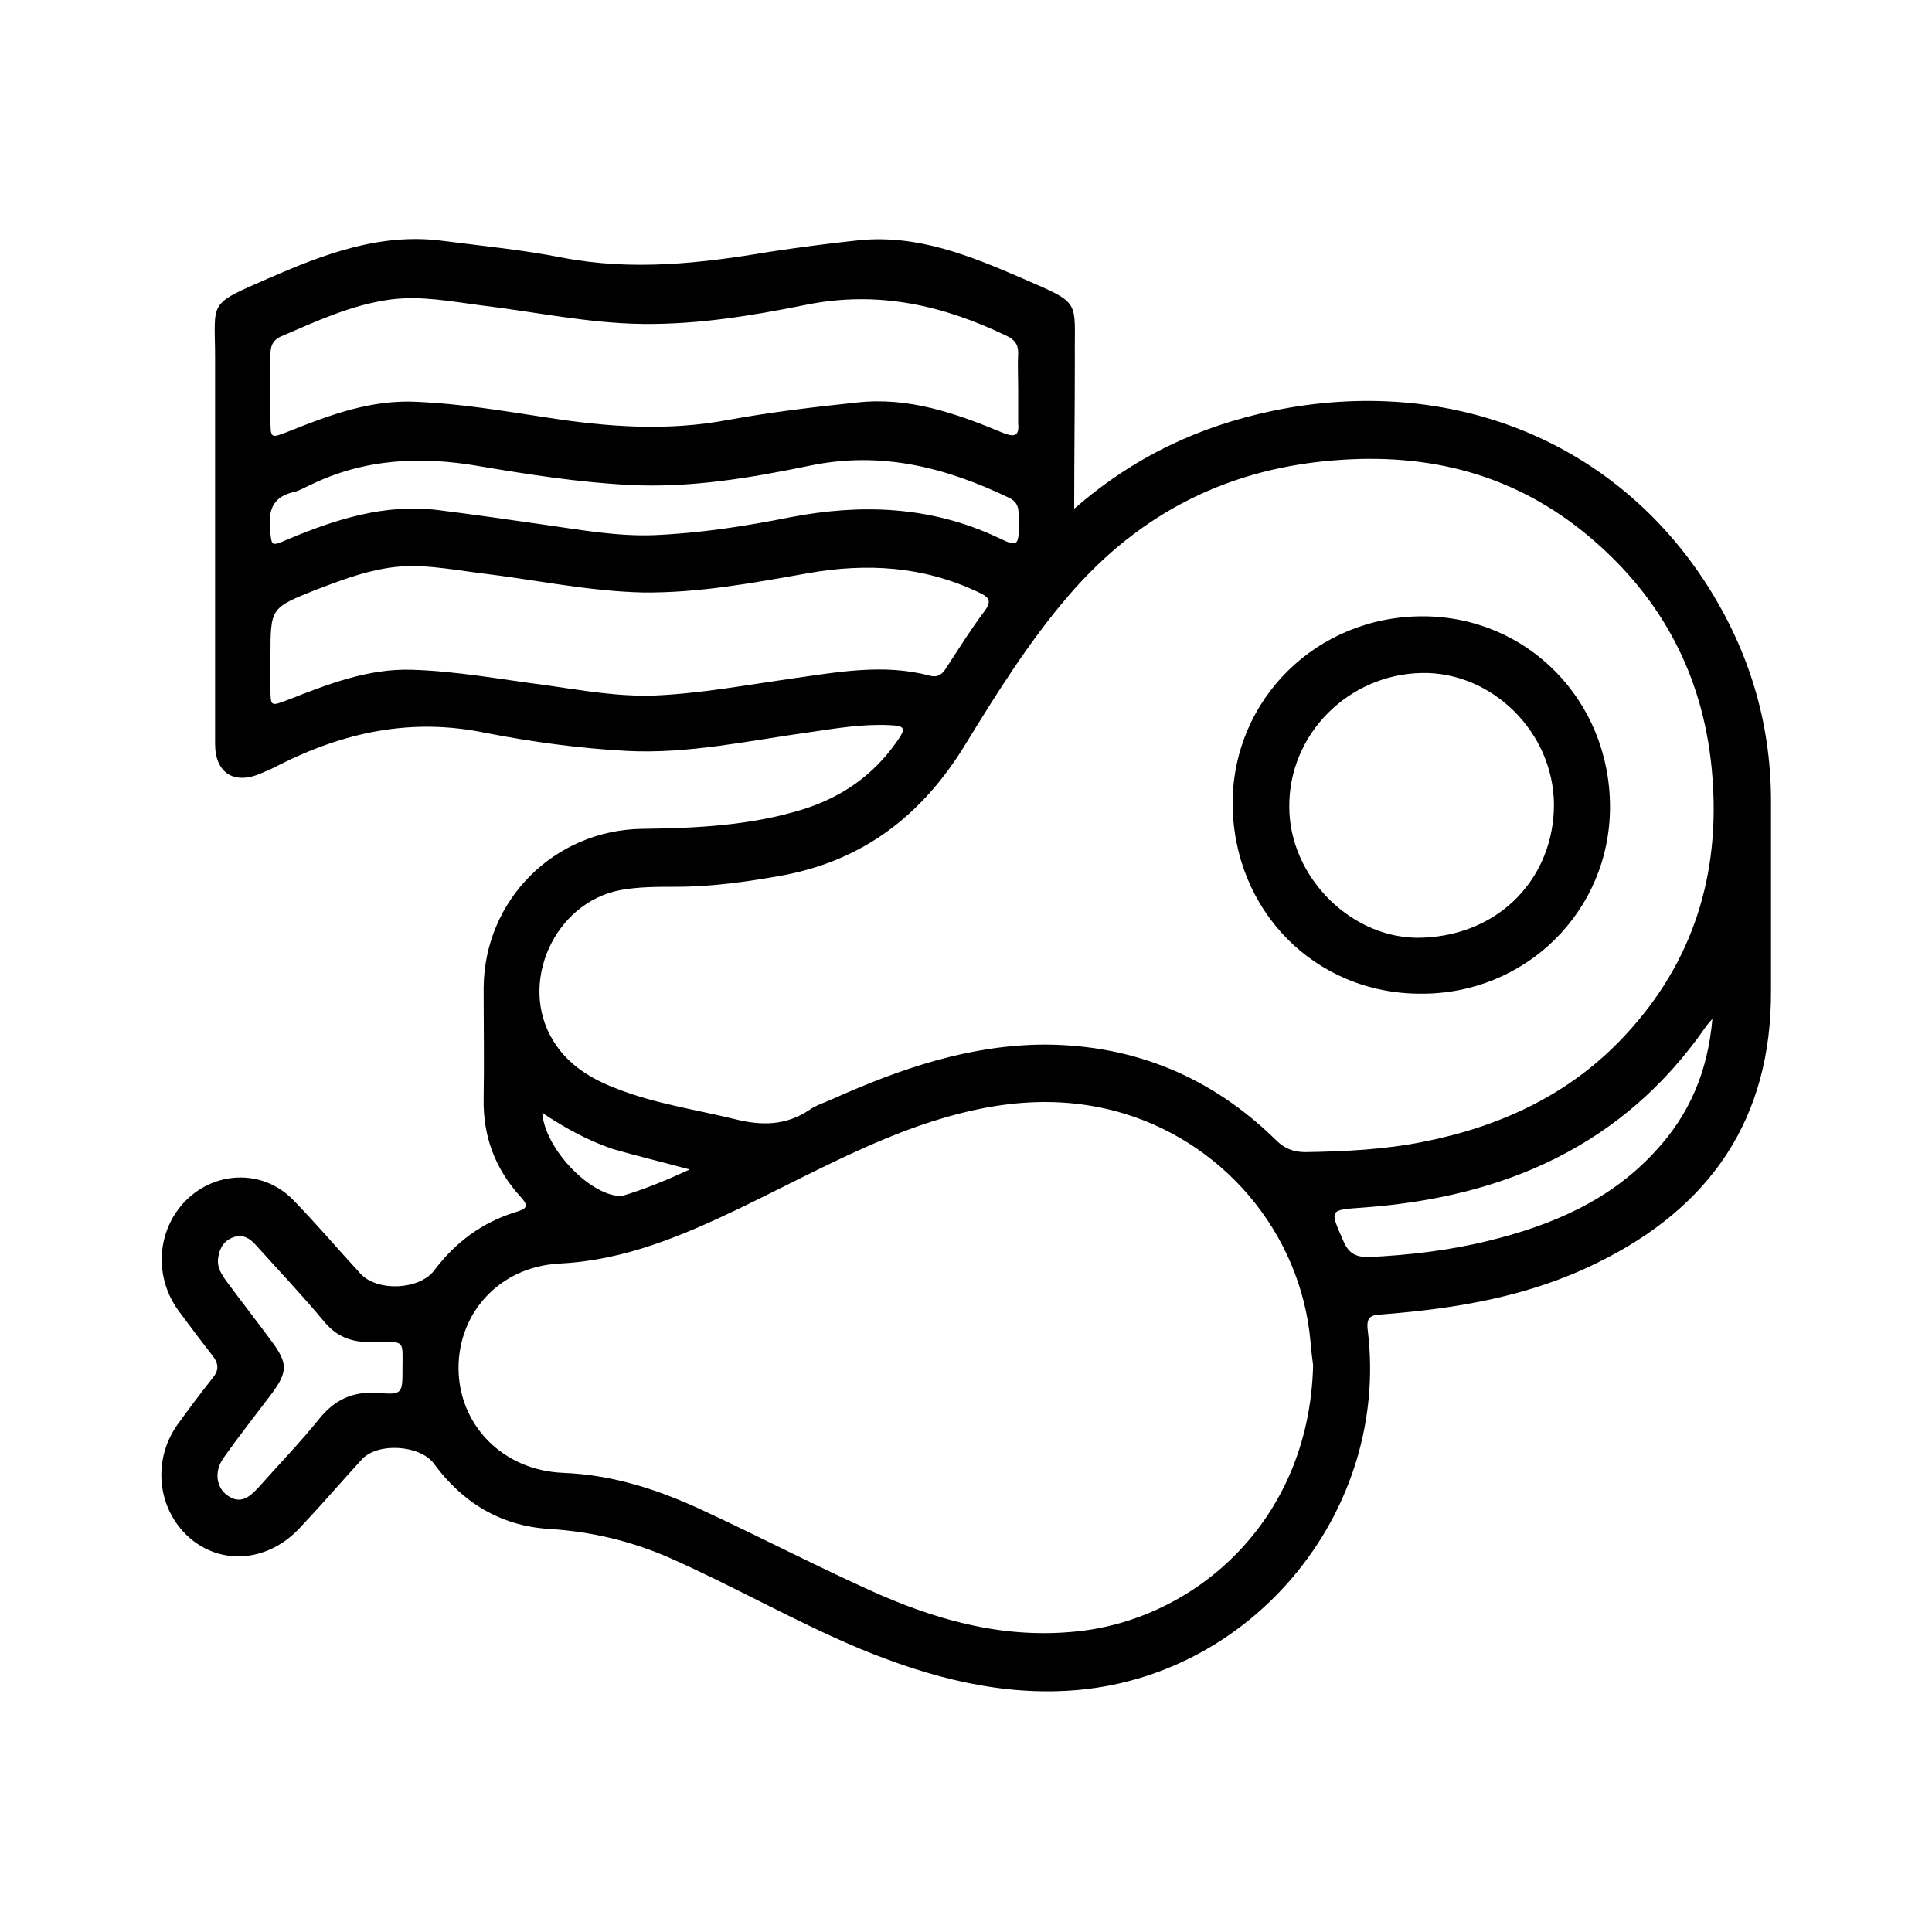 <?xml version="1.0" encoding="utf-8"?>
<!-- Generator: Adobe Illustrator 26.4.0, SVG Export Plug-In . SVG Version: 6.00 Build 0)  -->
<svg version="1.1" id="Calque_1" xmlns="http://www.w3.org/2000/svg" xmlns:xlink="http://www.w3.org/1999/xlink" x="0px" y="0px"
	 viewBox="0 0 300 300" enable-background="new 0 0 300 300" xml:space="preserve">
<g>
	<path d="M166.8,79c9.3-8.1,19.4-12.8,30.8-15.2c27.5-5.7,53.3,4.6,67.7,27.4c6.3,10,9.6,20.9,9.7,32.7c0,10,0,19.9,0,29.9
		c0.1,19.9-9.4,33.7-27,42.3c-10.5,5.2-21.8,7.1-33.4,8c-1.8,0.1-2.5,0.4-2.2,2.6c3.3,27.6-17.3,53.1-44.8,55.7
		c-11.9,1.1-23.2-1.9-34.1-6.4c-10-4.2-19.4-9.6-29.3-14c-6.1-2.7-12.4-4.2-19.1-4.6c-7.4-0.5-13.3-4.1-17.7-10.1
		c-2.1-2.9-8.7-3.4-11.2-0.7c-3.2,3.5-6.3,7.1-9.6,10.6c-4.8,5.2-11.8,5.9-16.8,1.9c-5.3-4.3-6.3-12.1-2.3-17.8
		c1.8-2.5,3.6-4.9,5.5-7.3c1-1.2,1-2.2,0-3.5c-1.8-2.3-3.6-4.7-5.3-7c-3.7-5.1-3.4-12,0.7-16.6c4.6-5.1,12.3-5.5,17.1-0.6
		c3.6,3.7,7,7.7,10.5,11.5c2.6,2.8,9.1,2.5,11.4-0.5c3.3-4.4,7.5-7.5,12.7-9.1c1.7-0.5,2.1-0.9,0.7-2.4c-3.9-4.3-5.8-9.3-5.7-15.2
		c0.1-5.7,0-11.4,0-17.2c0.1-13.7,11-24.5,24.6-24.7c8.4-0.1,16.8-0.5,24.9-3c6.1-1.9,11-5.3,14.7-10.6c1.4-2,1.3-2.4-1.2-2.5
		c-4.2-0.2-8.3,0.5-12.4,1.1c-9.4,1.3-18.8,3.4-28.4,2.9c-7.4-0.4-14.7-1.4-21.9-2.8c-11.5-2.4-22-0.1-32.1,5
		c-0.9,0.5-1.9,0.9-2.8,1.3c-4.2,1.8-7.1-0.1-7.1-4.6c0-19.9,0-39.9,0-59.8c0-9-1.3-8.3,8.1-12.4c8.7-3.8,17.5-7.2,27.3-5.9
		c6.2,0.8,12.4,1.4,18.5,2.6c10.9,2.1,21.5,0.9,32.2-0.9c4.6-0.7,9.2-1.3,13.9-1.8c9.1-0.9,17.2,2.4,25.3,5.9
		c9.4,4.1,8.1,3.2,8.2,12.6C166.9,63.5,166.8,70.9,166.8,79z M162.4,162.2c13.9,0.1,25.8,5.1,35.7,14.8c1.3,1.3,2.7,1.9,4.6,1.9
		c6.2-0.1,12.3-0.4,18.3-1.6c12.1-2.4,22.9-7.4,31.4-16.6c10.5-11.3,14.7-24.8,13.5-40.1c-1.1-14.5-7.1-26.7-18-36.3
		c-11.3-10-24.5-13.9-39.6-12.9c-17.1,1.1-31.1,8-42.3,21c-6.2,7.2-11.2,15.2-16.1,23.2c-6.6,10.8-15.6,17.9-28.2,20.3
		c-5.5,1-11.1,1.8-16.8,1.8c-2.9,0-5.7,0-8.5,0.5c-10.3,1.9-16,14.5-10.5,23.4c2.3,3.8,6,6,10,7.5c5.9,2.3,12.2,3.2,18.3,4.7
		c4,1,7.8,1,11.4-1.4c1.1-0.8,2.5-1.2,3.8-1.8C139.9,165.9,150.7,162.2,162.4,162.2z M203.9,212c-0.1-0.8-0.3-2.2-0.4-3.6
		c-1.5-17.1-13.8-31.5-30.4-35.9c-11.1-2.9-21.8-0.9-32.3,3c-9,3.4-17.4,8-26.1,12.2c-8.8,4.2-17.7,8-27.8,8.5
		c-9.4,0.5-15.7,7.7-15.7,16.2c0,8.8,6.8,15.9,16.2,16.3c7.9,0.3,15.1,2.7,22.1,6c8.6,4,16.9,8.3,25.5,12.2
		c9.9,4.5,20.2,7.5,31.4,6.5C184.9,251.9,203.3,236.7,203.9,212z M158.1,60.5c0-1.9-0.1-3.8,0-5.7c0-1.3-0.5-2-1.7-2.6
		c-9.9-4.8-20-7.1-31.1-4.9c-8.4,1.7-16.8,3.1-25.5,3c-8.5-0.1-16.8-1.9-25.2-2.9c-4.6-0.6-9.2-1.5-13.9-0.9
		c-6.1,0.8-11.6,3.4-17.2,5.8C42.3,52.9,42,53.8,42,55c0,3.4,0,6.8,0,10.1c0,3,0,3,2.8,1.9c6.5-2.6,12.9-5,20.1-4.6
		c6.7,0.3,13.2,1.4,19.8,2.4c9.5,1.5,18.9,2.2,28.4,0.4c6.6-1.2,13.3-2,20-2.7c8-0.9,15.4,1.7,22.6,4.7c1.8,0.7,2.6,0.6,2.4-1.5
		C158.1,64,158.1,62.3,158.1,60.5z M42,101.9c0,1.6,0,3.3,0,4.9c0,3,0,2.9,2.9,1.8c6.1-2.4,12.3-4.8,19-4.6c7,0.2,13.9,1.5,20.9,2.4
		c5.6,0.8,11.2,1.8,16.8,1.6c7.1-0.3,14.1-1.6,21.1-2.6c7.2-1,14.4-2.4,21.6-0.5c1.4,0.4,2.1-0.3,2.7-1.3c1.9-2.9,3.7-5.8,5.8-8.6
		c1.3-1.7,0.8-2.3-1-3.1c-8.5-4-17.2-4.5-26.3-2.9c-8.5,1.5-17,3.1-25.7,3C91.3,91.8,83,90,74.6,89c-4.8-0.6-9.6-1.6-14.4-0.8
		c-3.9,0.6-7.5,2-11.2,3.4C42,94.4,42,94.4,42,101.9z M158.2,81.2c-0.2-1.3,0.5-2.9-1.5-3.9c-9.8-4.7-19.8-7.3-30.9-5
		c-9.2,1.9-18.6,3.5-28.1,3c-7.8-0.4-15.5-1.6-23.2-2.9c-9.1-1.6-17.9-1.2-26.3,2.9c-0.9,0.4-1.7,0.9-2.6,1.1
		c-3,0.7-3.9,2.5-3.7,5.5c0.3,3,0.1,3,2.9,1.8c7.4-3.1,15-5.5,23.2-4.5c5.6,0.7,11.1,1.5,16.7,2.3c5.6,0.8,11.1,1.8,16.8,1.6
		c7.2-0.3,14.3-1.4,21.3-2.8c11-2.1,21.7-1.7,32,3.1C158.1,85,158.2,84.8,158.2,81.2z M265.9,158.2c-0.6,0.7-0.8,0.9-1,1.2
		c-12.8,18.5-31.3,26.5-53.1,28.1c-5.4,0.4-5.4,0.2-3.2,5.2c0.8,1.9,1.9,2.5,3.9,2.5c6.2-0.3,12.4-1,18.5-2.5
		c9.9-2.4,19.1-6.3,26.1-14C262.3,173.1,265.2,166.4,265.9,158.2z M62.5,212.5c0-4.4,0.5-4.2-4.3-4.1c-3.1,0.1-5.6-0.5-7.8-3.1
		c-3.4-4.1-7.1-8-10.7-12c-0.9-1-2-1.7-3.4-1.2c-1.5,0.5-2.2,1.7-2.4,3.1c-0.3,1.5,0.5,2.7,1.3,3.8c2.3,3.1,4.7,6.2,7,9.3
		c2.5,3.4,2.5,4.7,0,8.1c-2.5,3.3-5.1,6.6-7.5,10c-1.5,2.1-1.1,4.6,0.6,5.8c2.1,1.5,3.5,0.2,4.9-1.3c3.1-3.5,6.4-6.9,9.3-10.5
		c2.4-3,5.2-4.4,9.2-4.1C62.5,216.6,62.5,216.4,62.5,212.5z M84.2,172.8c0.4,5.5,7.2,12.6,11.9,12.9c0.2,0,0.4,0,0.5,0
		c3.4-1,6.8-2.4,10.5-4.1c-4.4-1.2-8.2-2.1-12-3.2C91.3,177.1,87.8,175.2,84.2,172.8z"/>
	<path d="M220.6,154.3c-16.5,0-29.2-13-29.2-29.7c0.1-16.1,13.1-28.9,29.5-28.9c16.3,0,29.1,13.1,29.1,29.6
		C250,141.5,236.9,154.4,220.6,154.3z M220.8,104.5c-11.4,0.2-20.7,9.5-20.6,20.8c0,11,9.9,20.8,20.8,20.3
		c12.1-0.5,20.3-9.5,20.3-20.7C241.2,113.6,231.6,104.3,220.8,104.5z"/>
</g>
</svg>
